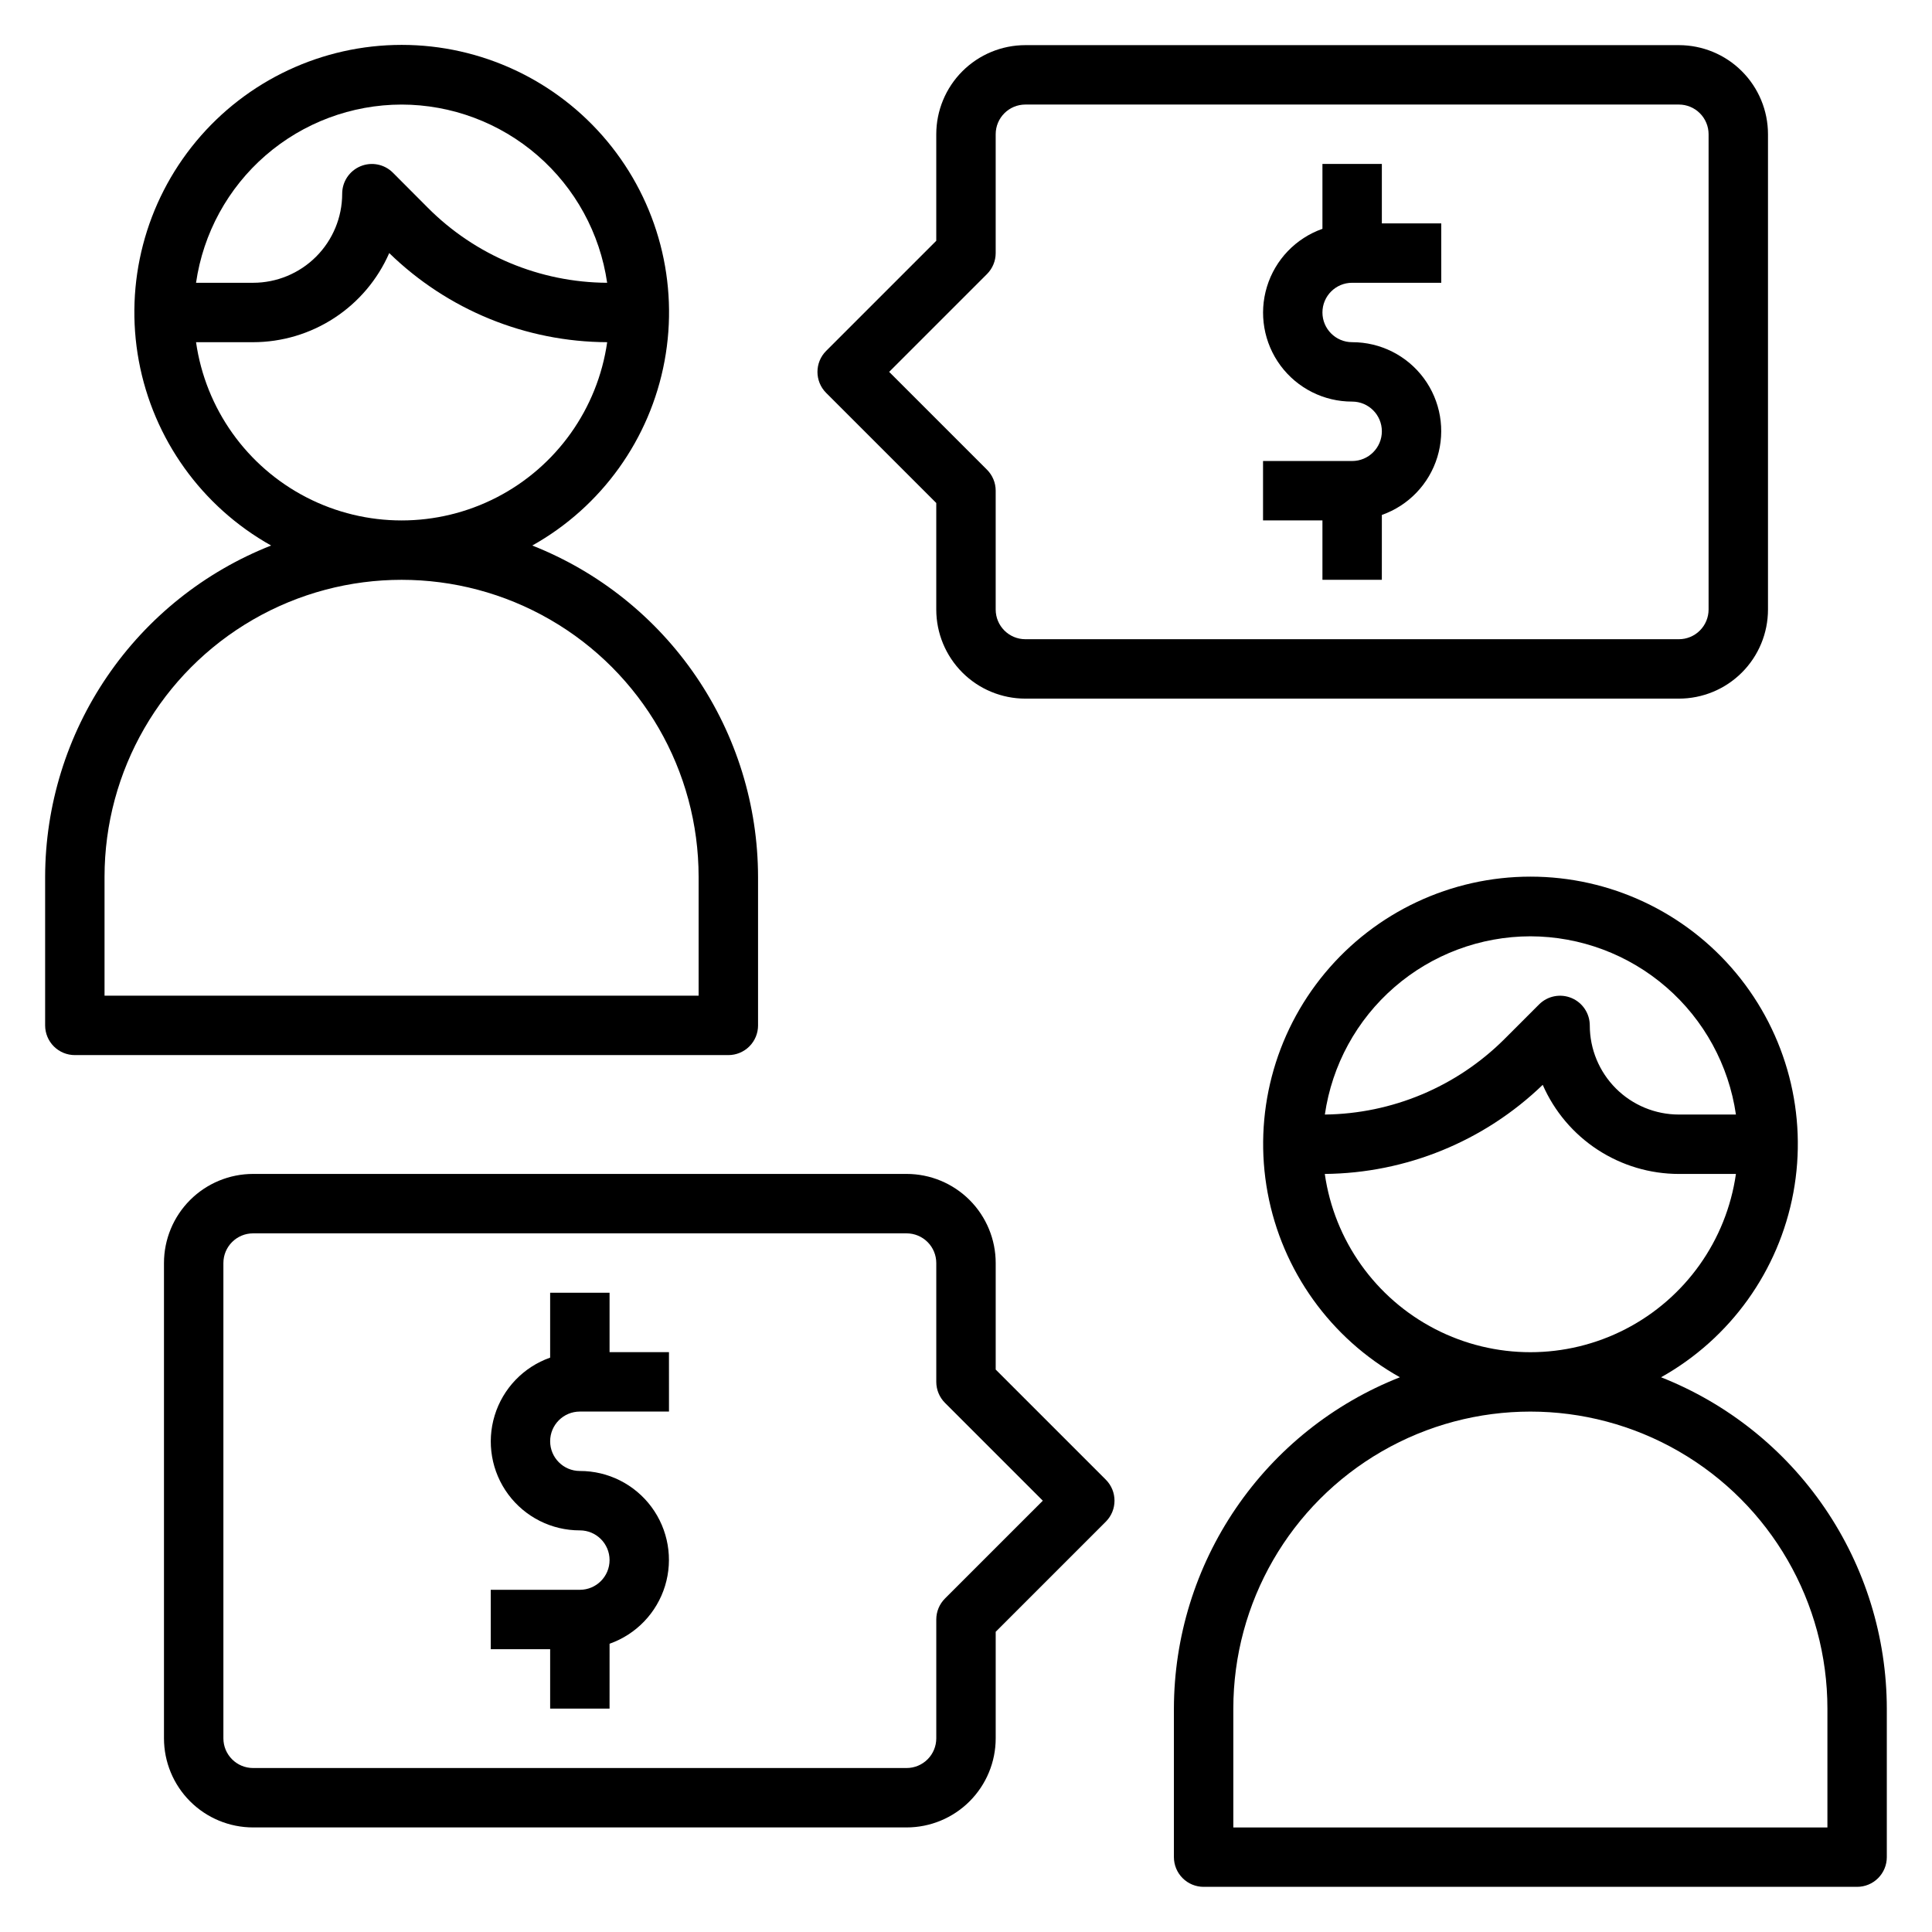 <?xml version="1.0" encoding="UTF-8"?>
<!-- The Best Svg Icon site in the world: iconSvg.co, Visit us! https://iconsvg.co -->
<svg fill="#000000" width="800px" height="800px" version="1.1" viewBox="144 144 512 512" xmlns="http://www.w3.org/2000/svg">
 <g>
  <path d="m344.89 415.74v-39.359c-0.027-18.945-5.746-37.445-16.414-53.105-10.668-15.656-25.793-27.75-43.414-34.707 18.371-10.281 31.215-28.203 35.055-48.902s-1.727-42.031-15.184-58.219c-13.461-16.188-33.426-25.551-54.477-25.551-21.051 0-41.012 9.363-54.473 25.551-13.461 16.188-19.027 37.52-15.188 58.219 3.84 20.699 16.684 38.621 35.055 48.902-17.633 6.949-32.77 19.035-43.449 34.695-10.68 15.656-16.406 34.164-16.441 53.117v39.359c0 2.09 0.832 4.09 2.305 5.566 1.477 1.477 3.481 2.305 5.566 2.305h173.19c2.086 0 4.09-0.828 5.566-2.305 1.477-1.477 2.305-3.477 2.305-5.566zm-94.465-244.03c13.238 0.023 26.023 4.809 36.023 13.48 10.004 8.672 16.551 20.652 18.453 33.75-17.852-0.094-34.941-7.246-47.531-19.898l-9.25-9.281c-2.254-2.254-5.637-2.926-8.578-1.707s-4.859 4.086-4.859 7.269c0 6.266-2.488 12.273-6.918 16.699-4.43 4.43-10.438 6.918-16.699 6.918h-15.113c1.891-13.102 8.438-25.09 18.438-33.762 10.004-8.672 22.797-13.453 36.035-13.469zm-54.473 62.977h15.113c7.66-0.008 15.148-2.242 21.559-6.438 6.41-4.191 11.457-10.164 14.527-17.18 15.461 15.062 36.168 23.531 57.758 23.617-2.523 17.629-13.422 32.949-29.25 41.113-15.828 8.164-34.629 8.164-50.457 0-15.828-8.164-26.727-23.484-29.25-41.113zm133.19 173.18h-157.44v-31.488c0-28.125 15.004-54.113 39.359-68.176 24.355-14.059 54.363-14.059 78.719 0 24.355 14.062 39.359 40.051 39.359 68.176z"/>
  <path d="m584.2 508.99c18.371-10.285 31.215-28.203 35.055-48.902 3.84-20.699-1.727-42.035-15.184-58.219-13.461-16.188-33.422-25.551-54.477-25.551-21.051 0-41.012 9.363-54.473 25.551-13.461 16.184-19.027 37.52-15.188 58.219 3.84 20.699 16.688 38.617 35.055 48.902-17.633 6.945-32.773 19.031-43.453 34.691-10.68 15.66-16.406 34.164-16.438 53.121v39.359c0 2.086 0.832 4.09 2.309 5.566 1.473 1.477 3.477 2.305 5.566 2.305h173.18c2.086 0 4.09-0.828 5.566-2.305 1.477-1.477 2.305-3.481 2.305-5.566v-39.359c-0.023-18.949-5.742-37.449-16.41-53.109-10.668-15.656-25.793-27.746-43.418-34.703zm-34.637-116.86c13.238 0.027 26.023 4.812 36.023 13.484 10.004 8.672 16.551 20.648 18.453 33.75h-15.117c-6.262 0-12.27-2.488-16.699-6.918-4.426-4.43-6.914-10.434-6.914-16.699-0.004-3.184-1.922-6.051-4.859-7.269-2.941-1.219-6.328-0.547-8.578 1.703l-9.25 9.25c-12.645 12.578-29.691 19.73-47.523 19.934 1.891-13.102 8.434-25.086 18.438-33.762 10-8.672 22.789-13.453 36.027-13.473zm-54.48 62.977c21.562-0.199 42.23-8.648 57.754-23.613 3.07 7.016 8.117 12.988 14.527 17.18 6.41 4.195 13.902 6.43 21.559 6.434h15.117c-2.523 17.633-13.422 32.949-29.25 41.113-15.828 8.168-34.629 8.168-50.457 0-15.828-8.164-26.727-23.48-29.25-41.113zm133.2 173.19h-157.44v-31.488c0-28.125 15.004-54.113 39.359-68.176s54.363-14.062 78.719 0c24.359 14.062 39.363 40.051 39.363 68.176z"/>
  <path d="m407.87 506.95v-28.23c0-6.262-2.488-12.27-6.918-16.699-4.43-4.43-10.434-6.918-16.699-6.918h-173.18c-6.266 0-12.27 2.488-16.699 6.918-4.43 4.43-6.918 10.438-6.918 16.699v125.95c0 6.262 2.488 12.27 6.918 16.699 4.43 4.43 10.434 6.918 16.699 6.918h173.18c6.266 0 12.27-2.488 16.699-6.918 4.43-4.43 6.918-10.438 6.918-16.699v-28.23l29.18-29.18c3.074-3.074 3.074-8.059 0-11.133zm-13.438 60.668c-1.477 1.477-2.309 3.477-2.309 5.566v31.488c0 2.086-0.828 4.09-2.305 5.566-1.477 1.477-3.477 2.305-5.566 2.305h-173.18c-4.348 0-7.871-3.523-7.871-7.871v-125.95c0-4.348 3.523-7.871 7.871-7.871h173.18c2.09 0 4.09 0.828 5.566 2.305 1.477 1.477 2.305 3.481 2.305 5.566v31.488c0 2.086 0.832 4.09 2.309 5.566l25.922 25.922z"/>
  <path d="m305.54 486.59h-15.746v17.195c-7.055 2.484-12.508 8.168-14.699 15.32-2.191 7.152-0.855 14.918 3.598 20.93 4.453 6.008 11.496 9.547 18.977 9.531 4.348 0 7.871 3.523 7.871 7.871s-3.523 7.875-7.871 7.875h-23.617v15.742h15.742v15.742h15.742l0.004-17.191c7.055-2.484 12.508-8.172 14.699-15.32 2.191-7.152 0.855-14.922-3.598-20.93-4.453-6.008-11.496-9.547-18.973-9.531-4.348 0-7.875-3.527-7.875-7.875 0-4.348 3.527-7.871 7.875-7.871h23.617l-0.004-15.742h-15.742z"/>
  <path d="m392.12 277.3v28.23c0 6.262 2.488 12.27 6.918 16.699 4.43 4.43 10.438 6.914 16.699 6.914h173.18c6.266 0 12.273-2.484 16.699-6.914 4.43-4.43 6.918-10.438 6.918-16.699v-125.95c0-6.262-2.488-12.27-6.918-16.699-4.426-4.43-10.434-6.918-16.699-6.918h-173.18c-6.262 0-12.27 2.488-16.699 6.918-4.43 4.43-6.918 10.438-6.918 16.699v28.23l-29.18 29.18c-3.074 3.074-3.074 8.059 0 11.133zm13.438-60.668c1.477-1.477 2.309-3.481 2.309-5.566v-31.488c0-4.348 3.523-7.871 7.871-7.871h173.18c2.09 0 4.09 0.828 5.566 2.305 1.477 1.477 2.309 3.477 2.309 5.566v125.95c0 2.086-0.832 4.09-2.309 5.566-1.477 1.477-3.477 2.305-5.566 2.305h-173.18c-4.348 0-7.871-3.523-7.871-7.871v-31.488c0-2.09-0.832-4.09-2.309-5.566l-25.922-25.922z"/>
  <path d="m494.46 297.66h15.742l0.004-17.195c7.055-2.484 12.512-8.172 14.699-15.32 2.191-7.152 0.855-14.922-3.598-20.93s-11.496-9.547-18.973-9.531c-4.348 0-7.875-3.527-7.875-7.875s3.527-7.871 7.875-7.871h23.617l-0.004-15.742h-15.742v-15.746h-15.746v17.191c-7.055 2.488-12.508 8.172-14.699 15.324-2.191 7.152-0.855 14.918 3.598 20.93 4.453 6.008 11.496 9.547 18.977 9.531 4.348 0 7.871 3.523 7.871 7.871 0 4.348-3.523 7.875-7.871 7.875h-23.617v15.742h15.742z"/>
 </g>
</svg>